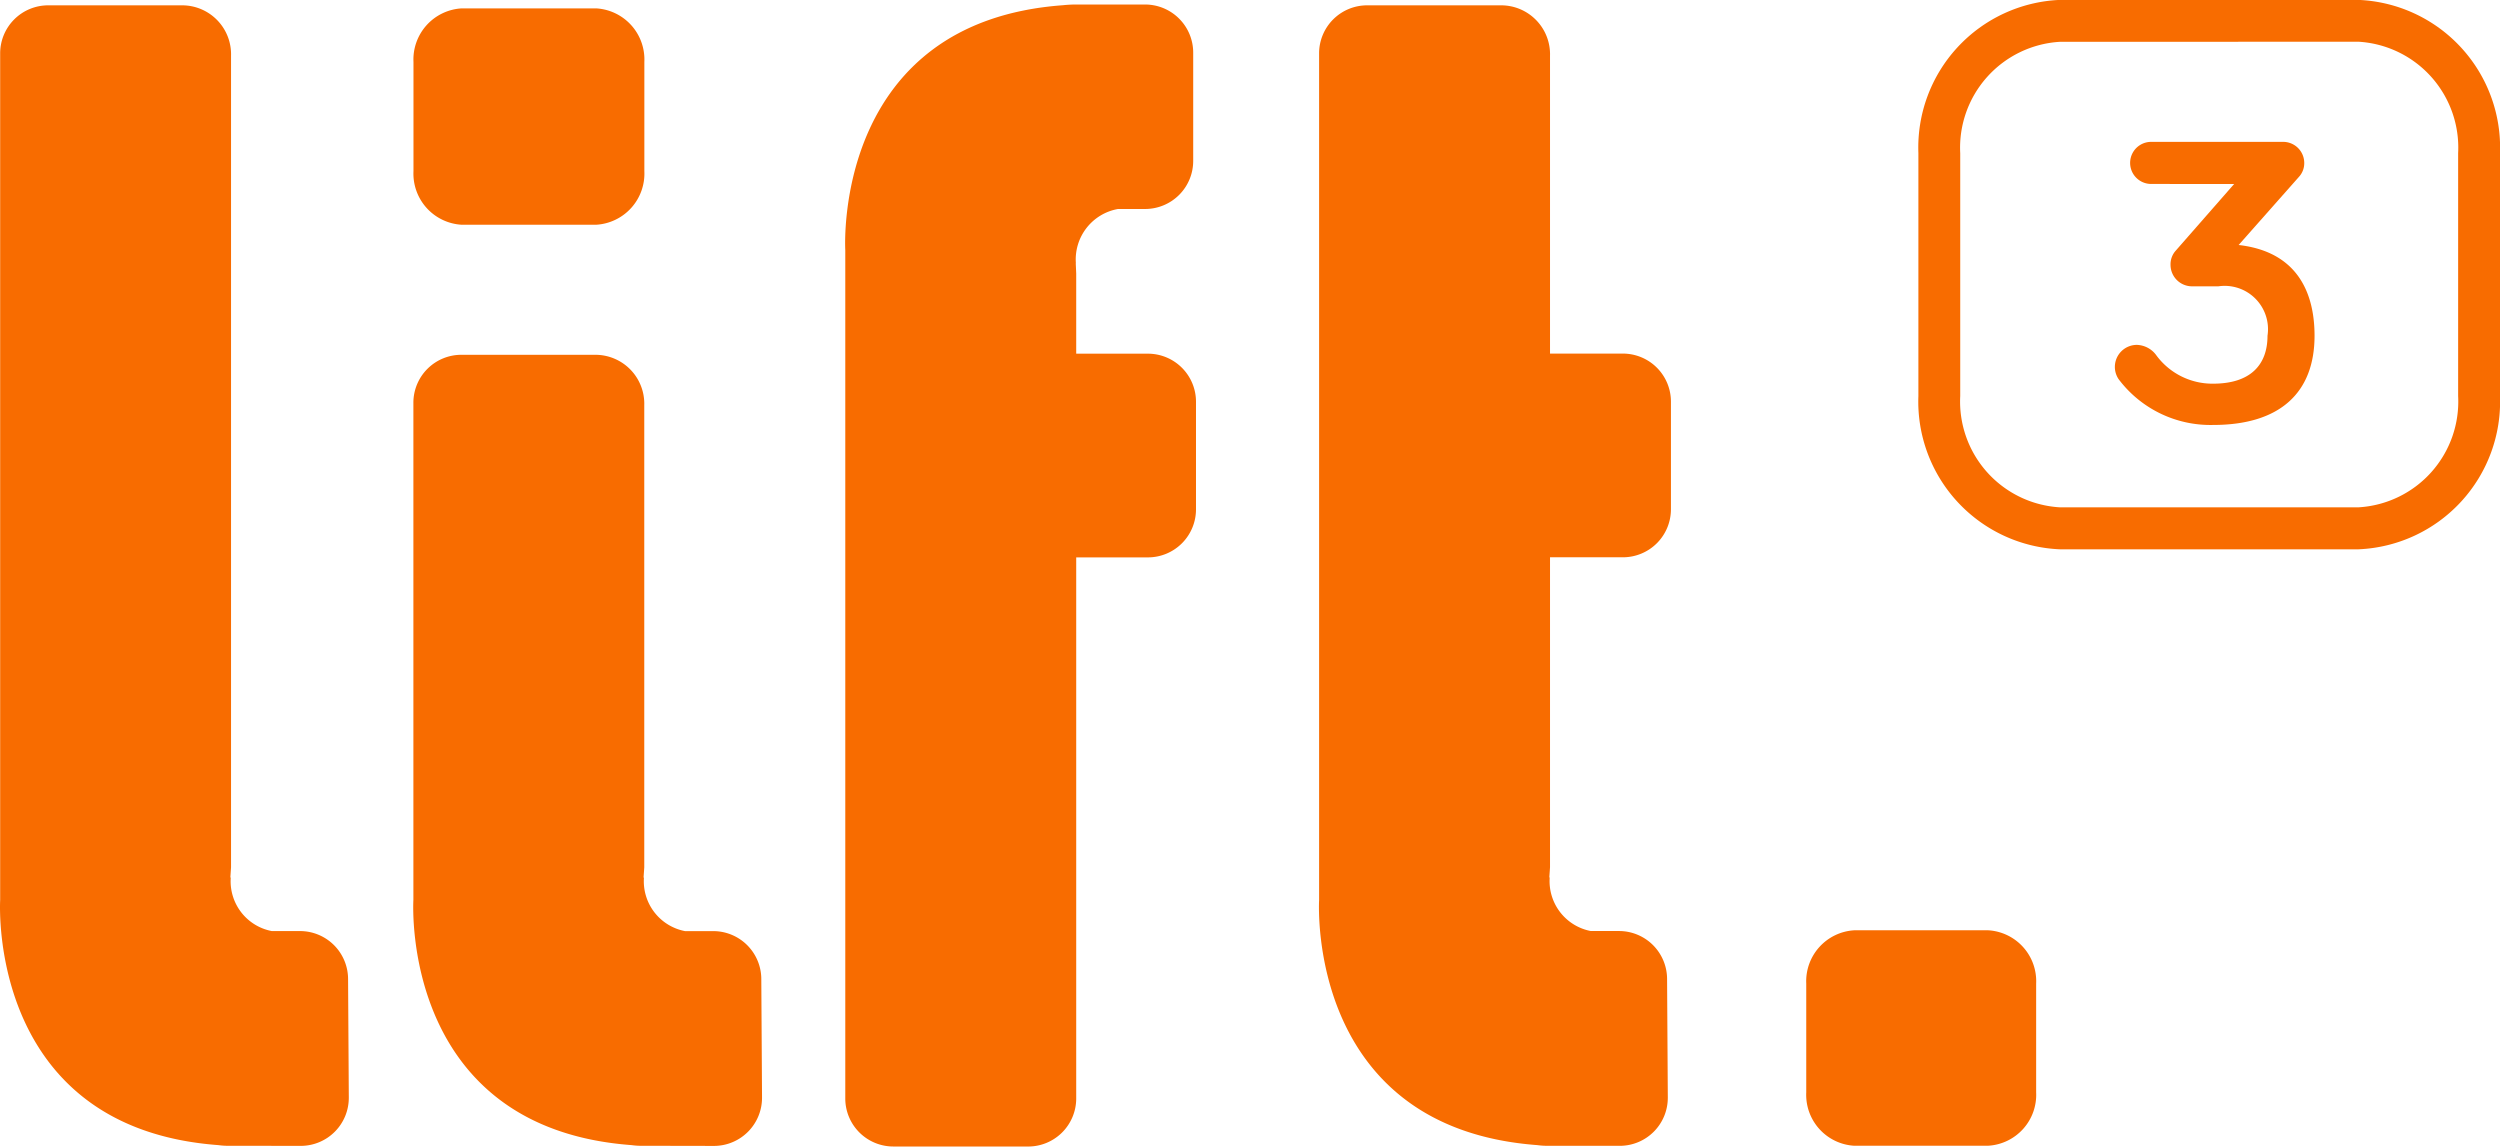 <svg version="1.1" xmlns="http://www.w3.org/2000/svg" xmlns:xlink="http://www.w3.org/1999/xlink" x="0px" y="0px"
    viewBox="0 0 110.176 50.527" style="enable-background: new 0 0 110.176 50.527" xml:space="preserve"
    overflow="visible">
    <g data-name="Group 5801">
        <g class="moveOnHover">
            <path
                d="M94.803 8.107a.927.927 0 0 1 0-1.855h5.818a.93.93 0 0 1 .928.927.888.888 0 0 1-.236.618l-2.655 3c2.564.292 3.345 2.074 3.345 4 0 2.494-1.506 3.931-4.473 3.931a5.064 5.064 0 0 1-4.163-2.02.961.961 0 0 1-.164-.546.971.971 0 0 1 .964-.963 1.1 1.1 0 0 1 .873.473 3.072 3.072 0 0 0 2.49 1.237c1.637 0 2.4-.818 2.4-2.112a1.91 1.91 0 0 0-2.162-2.179h-1.129a.949.949 0 0 1-.983-.946.9.9 0 0 1 .239-.636l2.564-2.927Z"
                fill="#f86c00"></path>
            <path
                d="M103.943 24.208H90.775a6.516 6.516 0 0 1-6.231-6.753V6.749a6.515 6.515 0 0 1 6.231-6.753h13.168a6.515 6.515 0 0 1 6.233 6.753v10.7a6.516 6.516 0 0 1-6.233 6.759ZM90.775 1.843a4.676 4.676 0 0 0-4.387 4.91v10.7a4.672 4.672 0 0 0 4.387 4.905h13.168a4.67 4.67 0 0 0 4.388-4.905V6.749a4.674 4.674 0 0 0-4.388-4.91Z"
                fill="#f86c00"></path>
        </g>

        <path data-name="Path 7"
            d="M20.349 9.905a2.257 2.257 0 0 1-2.127-2.363V2.729a2.256 2.256 0 0 1 2.127-2.36h5.919a2.256 2.256 0 0 1 2.129 2.36v4.813a2.258 2.258 0 0 1-2.129 2.363Z"
            fill="#f86c00"></path>
        <path data-name="Path 8"
            d="M81.723 50.494a2.249 2.249 0 0 1-2.121-2.351v-4.794a2.25 2.25 0 0 1 2.121-2.351h5.894a2.247 2.247 0 0 1 2.117 2.351v4.793a2.247 2.247 0 0 1-2.117 2.351Z"
            fill="#f86c00"></path>
        <path data-name="Path 9"
            d="M39.381 50.527a2.118 2.118 0 0 1-2.129-2.1V11.031c-.022-.422-.393-10.064 9.581-10.8a5.9 5.9 0 0 1 .523-.032h3.129a2.122 2.122 0 0 1 2.1 2.132v4.754a2.119 2.119 0 0 1-2.1 2.125h-1.214a2.259 2.259 0 0 0-1.857 2.391h-.005l.02.454v3.532h3.179a2.119 2.119 0 0 1 2.1 2.13v4.72a2.118 2.118 0 0 1-2.1 2.127h-3.179v23.864a2.118 2.118 0 0 1-2.128 2.1Z"
            fill="#f86c00"></path>
        <path data-name="Path 10"
            d="M68.269 50.495a3.063 3.063 0 0 1-.516-.029c-10.024-.744-9.64-10.386-9.62-10.8V2.335a2.118 2.118 0 0 1 2.128-2.1h5.922a2.157 2.157 0 0 1 2.127 2.228v13.12h3.229a2.119 2.119 0 0 1 2.1 2.13v4.72a2.117 2.117 0 0 1-2.1 2.127H68.31v13.662l-.031.449h.017a2.238 2.238 0 0 0 1.81 2.36h1.263a2.118 2.118 0 0 1 2.1 2.131l.032 5.208a2.118 2.118 0 0 1-2.1 2.127Z"
            fill="#f86c00"></path>
        <path data-name="Path 11"
            d="M10.141 50.495a3.107 3.107 0 0 1-.518-.029C-.397 49.722-.015 40.08.007 39.666V2.335a2.117 2.117 0 0 1 2.125-2.1h5.921a2.157 2.157 0 0 1 2.129 2.228v35.761l-.03.449h.018a2.233 2.233 0 0 0 1.81 2.36h1.26a2.118 2.118 0 0 1 2.1 2.131l.032 5.208a2.118 2.118 0 0 1-2.1 2.127Z"
            fill="#f86c00"></path>
        <path data-name="Path 12"
            d="M28.349 50.495a3.1 3.1 0 0 1-.516-.029c-10.021-.744-9.638-10.386-9.615-10.8v-21.93a2.114 2.114 0 0 1 2.124-2.1h5.922a2.157 2.157 0 0 1 2.129 2.227v20.363l-.031.449h.017a2.237 2.237 0 0 0 1.811 2.36h1.261a2.118 2.118 0 0 1 2.1 2.131l.032 5.208a2.12 2.12 0 0 1-2.1 2.127Z"
            fill="#f86c00"></path>
    </g>
</svg>